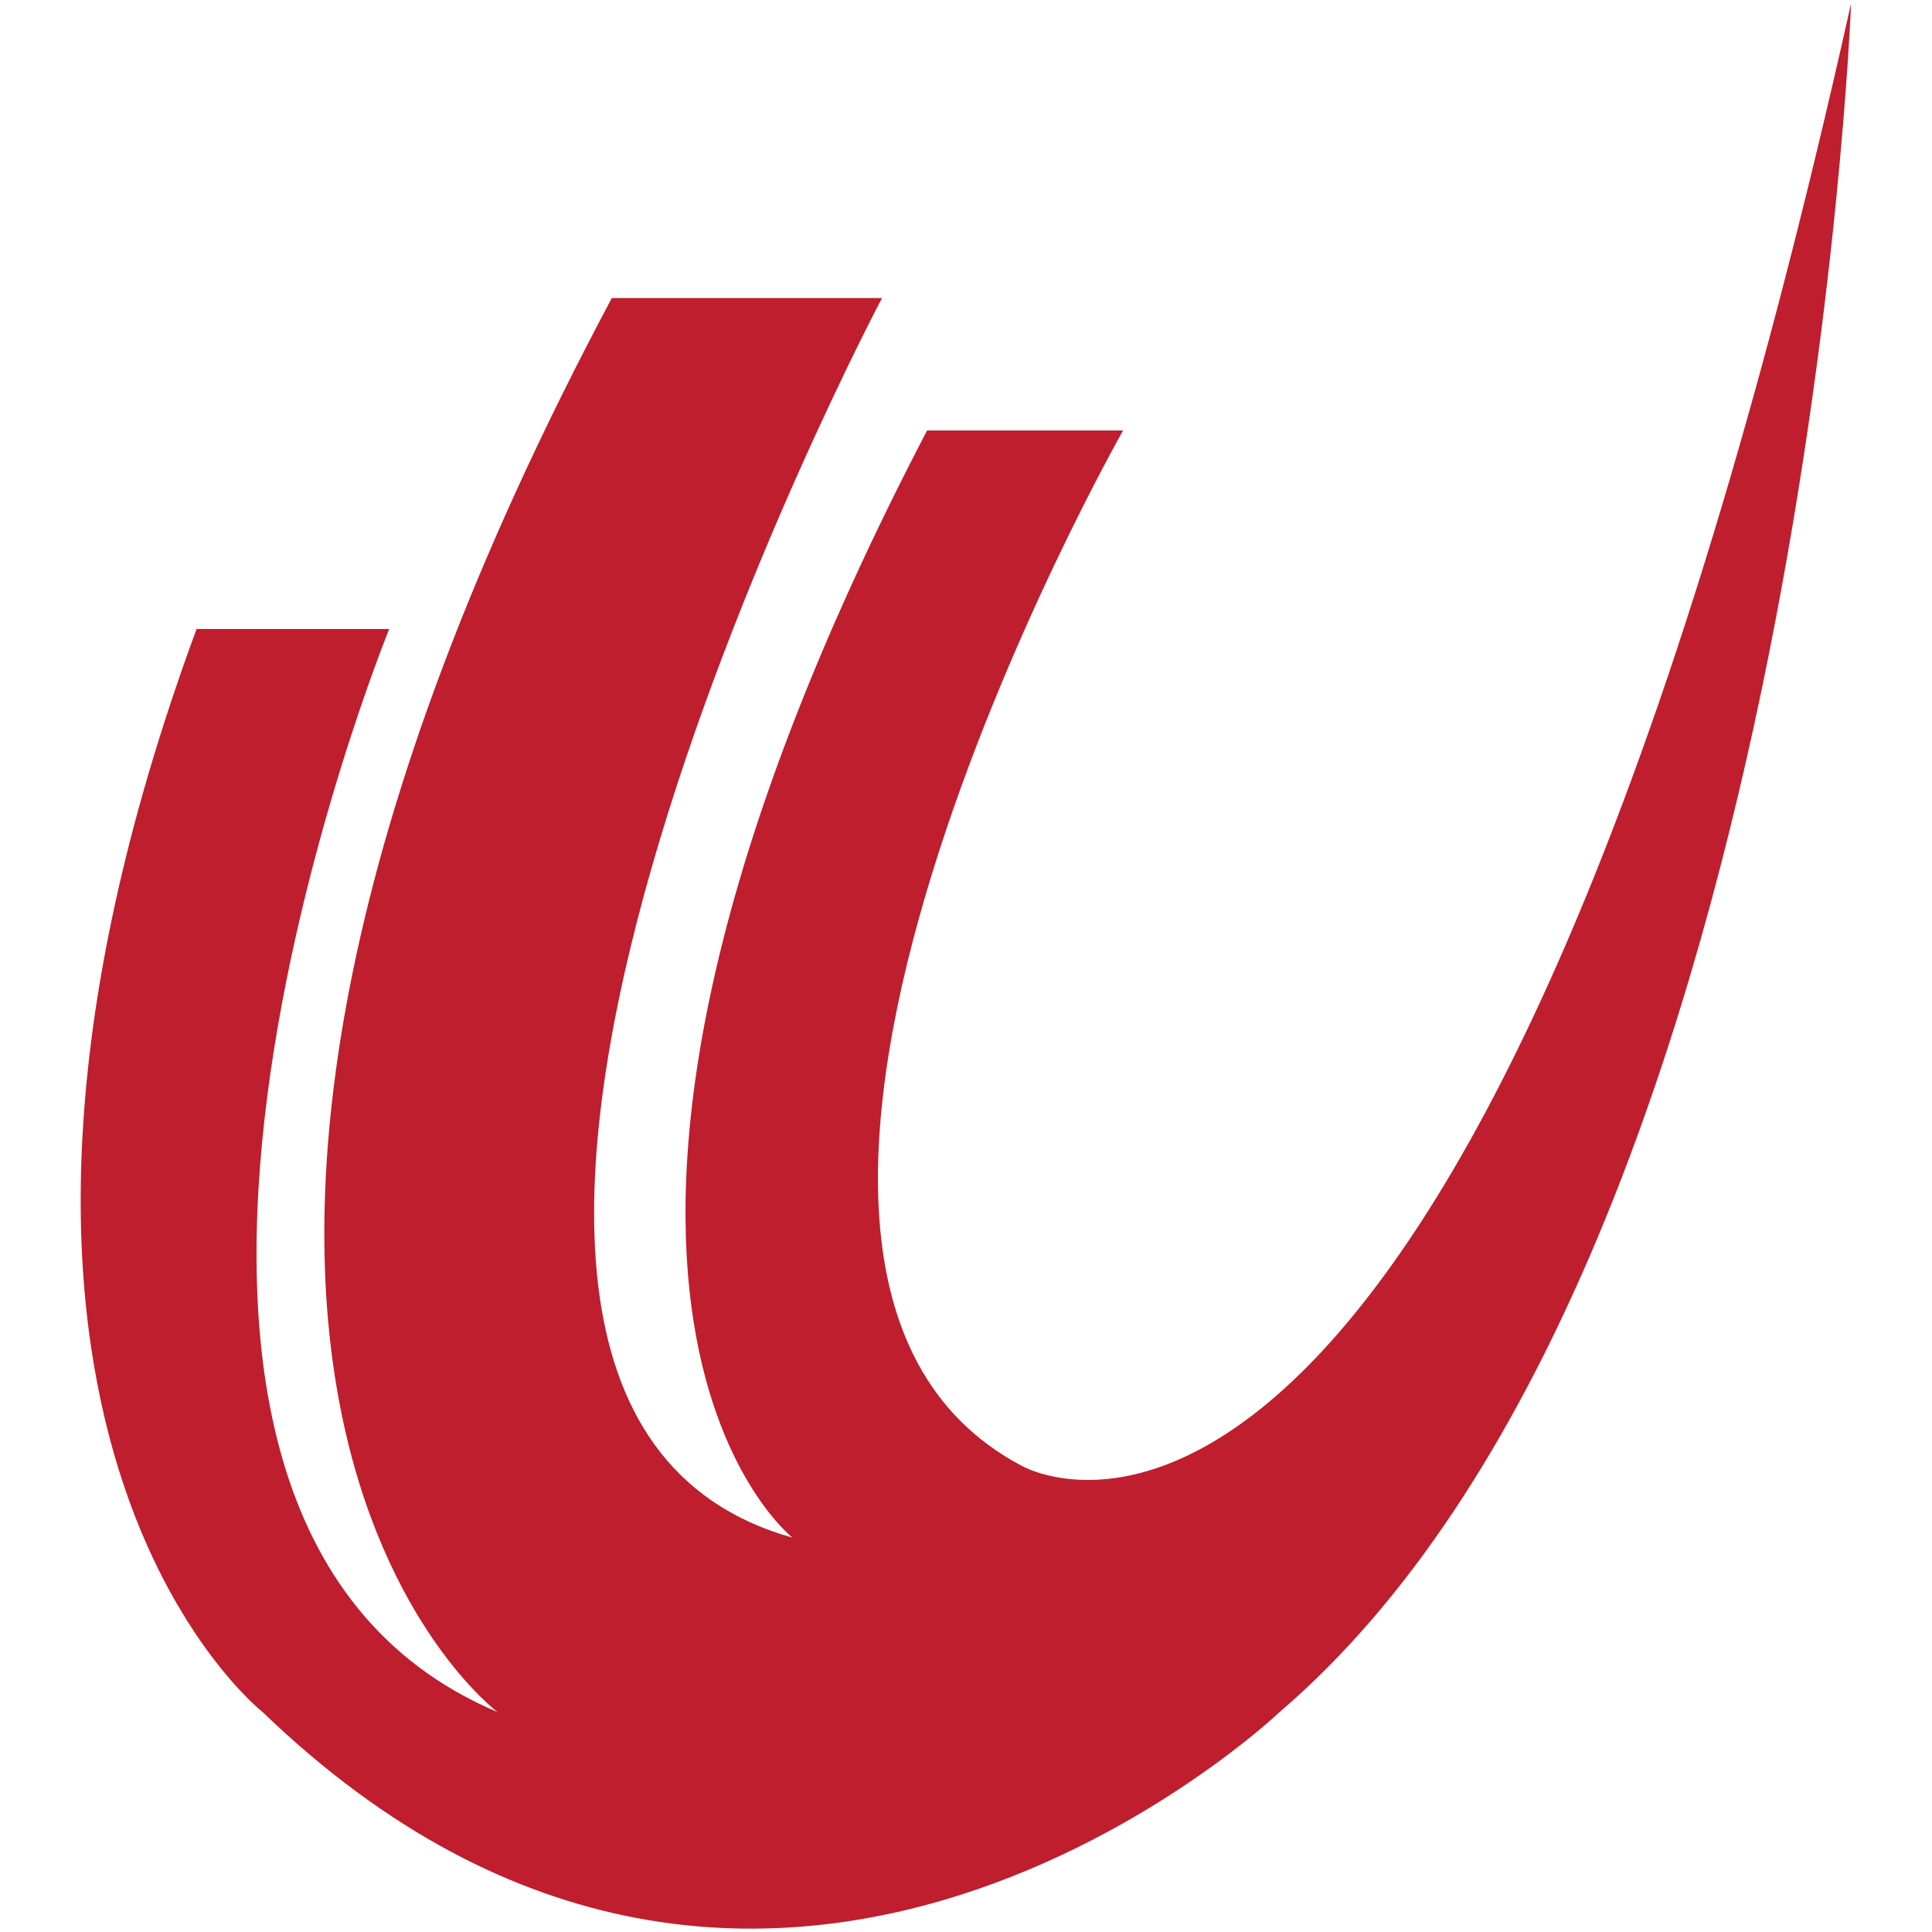 <svg viewBox="0 0 138 138" xmlns="http://www.w3.org/2000/svg"><path d="m14.05 44.93h13.75s-25.8 63.18 7.74 77.36c0 0-32.67-24.34 8.16-101h19.3s-41.65 78.65-6.4 88.54c0 0-22.44-17.62 9.62-79.08h14s-33.95 59.74-7.3 73.92c0 0 31.8 18.91 59.3-104.43 0 0-3.43 90.06-40.82 122.05 0 0-36.54 34.81-72.64 0 0 0-25.78-20.2-4.72-77.36" fill="#be1e2d"/></svg>